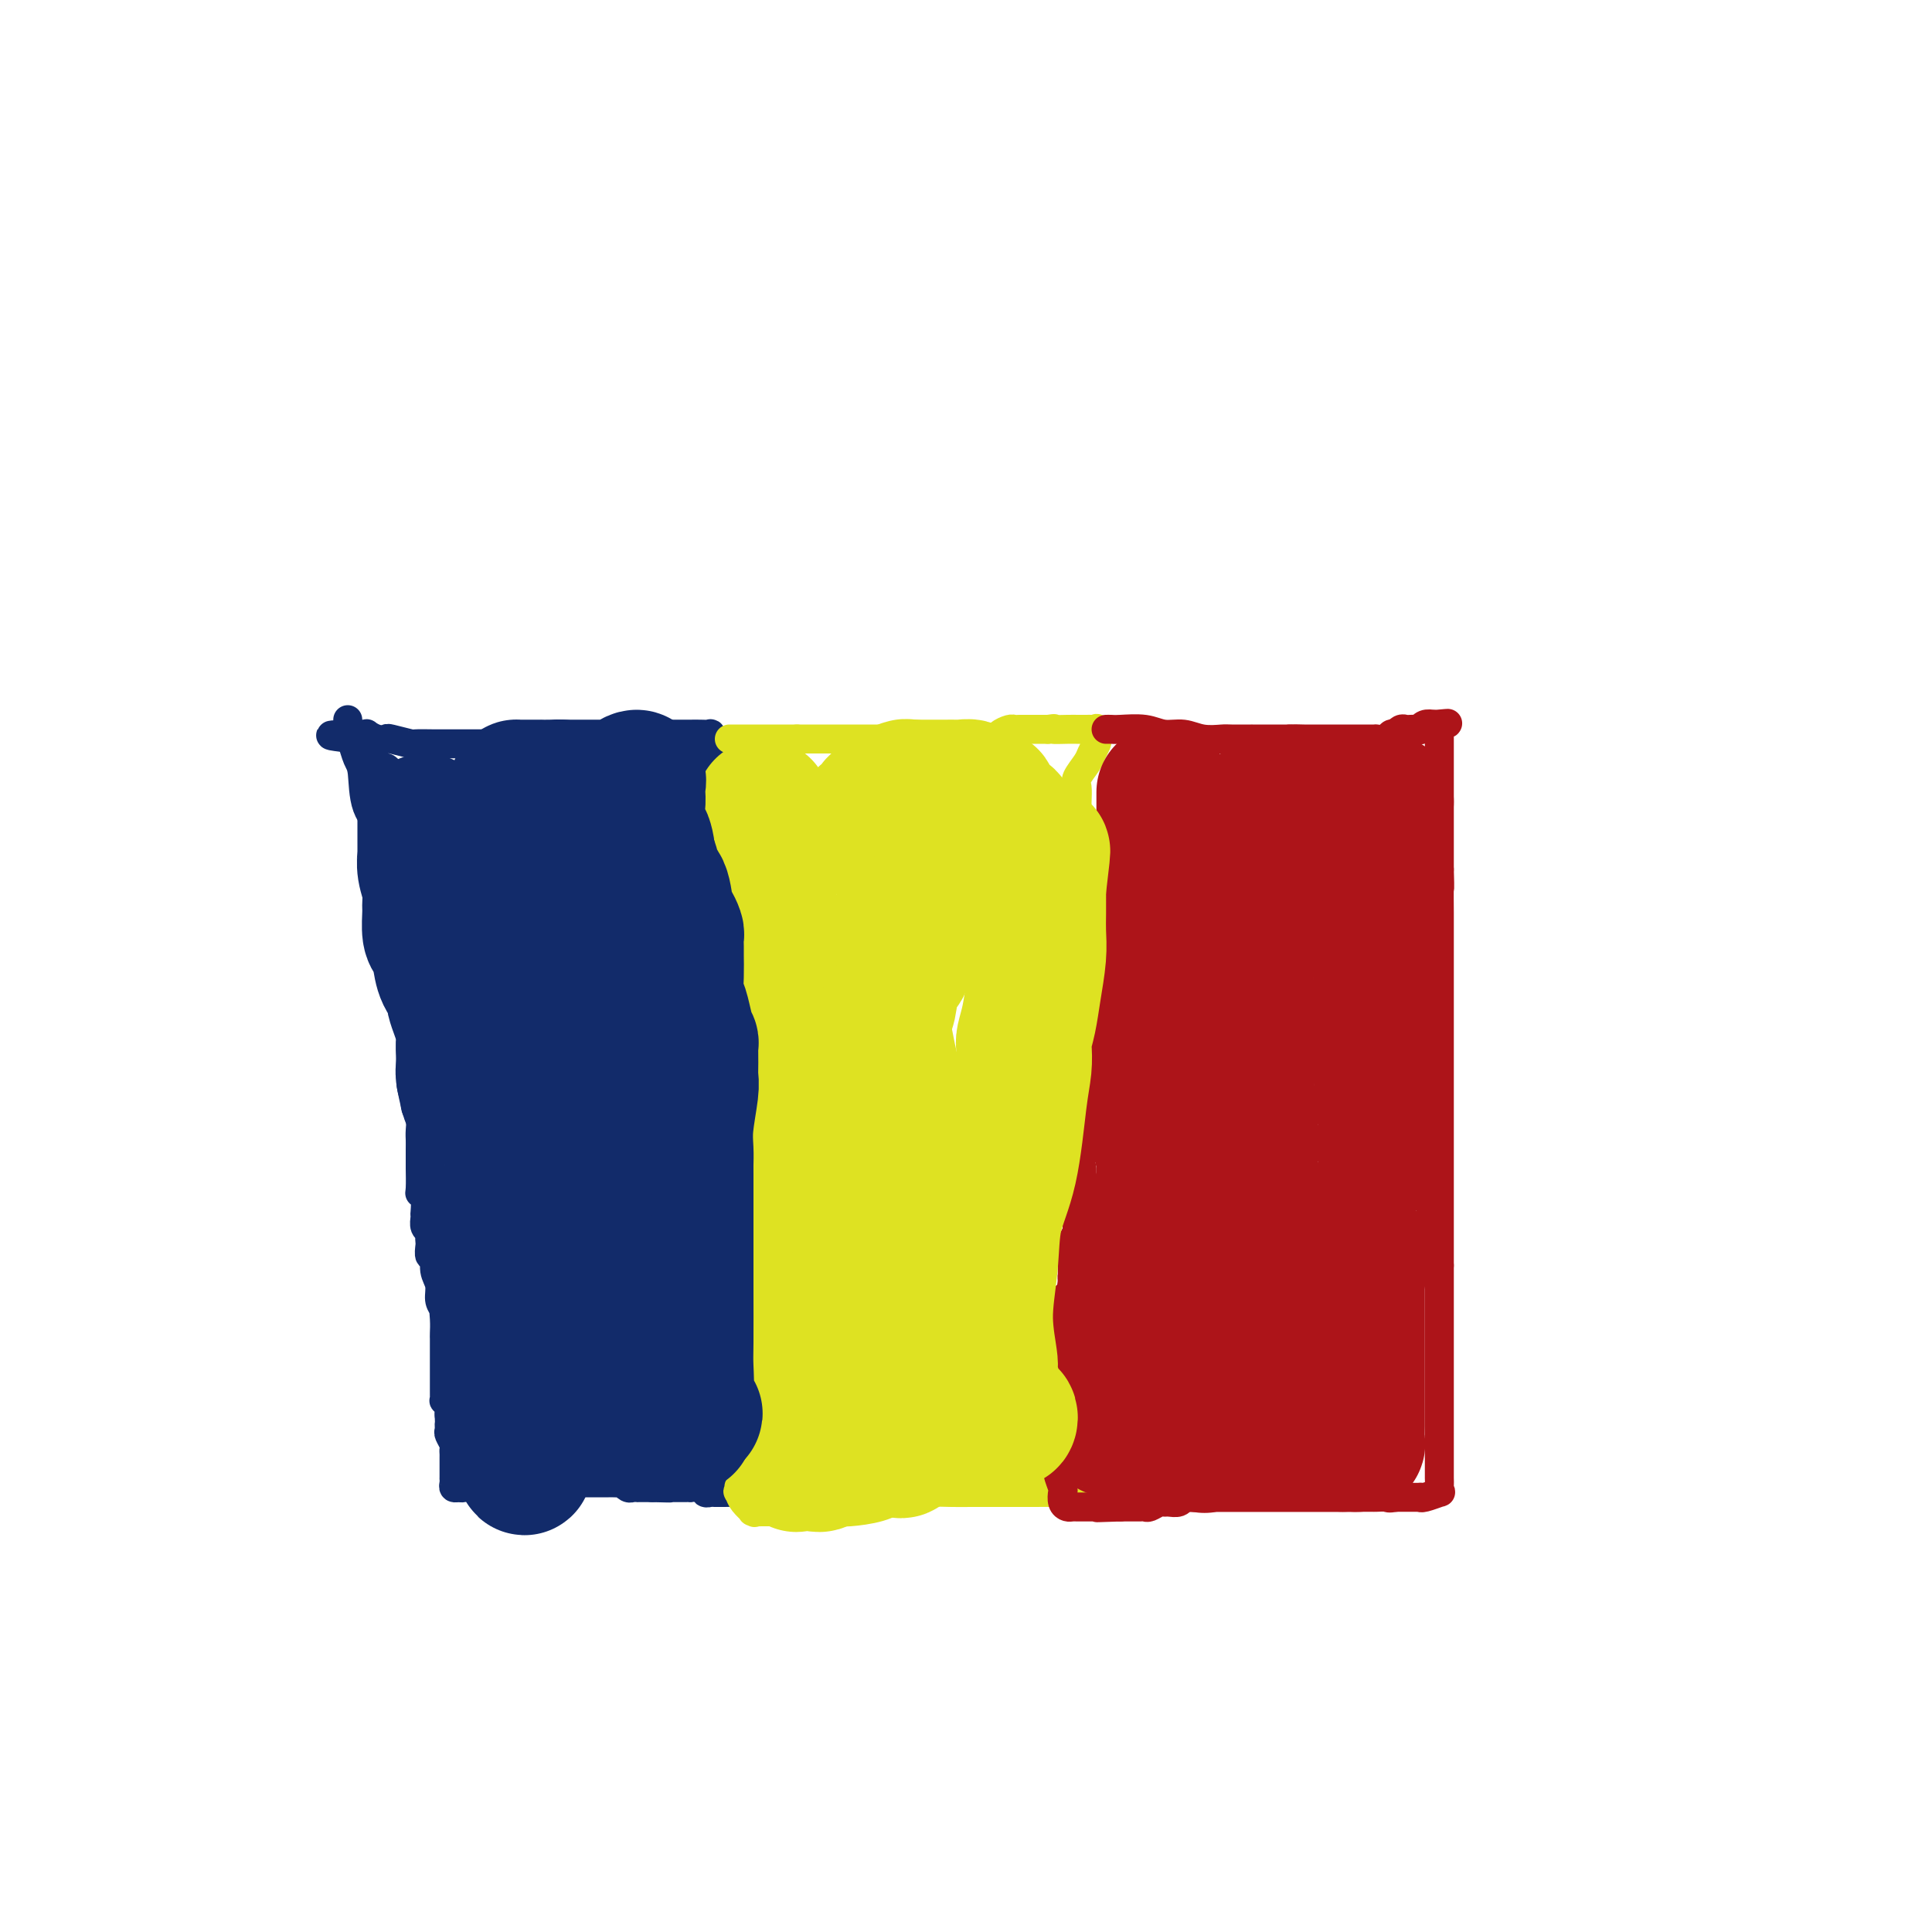 <svg viewBox='0 0 400 400' version='1.1' xmlns='http://www.w3.org/2000/svg' xmlns:xlink='http://www.w3.org/1999/xlink'><g fill='none' stroke='#122B6A' stroke-width='6' stroke-linecap='round' stroke-linejoin='round'><path d='M72,149c-0.008,0.450 -0.016,0.899 0,1c0.016,0.101 0.056,-0.147 0,0c-0.056,0.147 -0.208,0.690 0,1c0.208,0.310 0.777,0.386 1,1c0.223,0.614 0.099,1.766 0,2c-0.099,0.234 -0.173,-0.451 0,0c0.173,0.451 0.591,2.037 1,3c0.409,0.963 0.807,1.301 1,3c0.193,1.699 0.181,4.758 1,7c0.819,2.242 2.467,3.666 3,5c0.533,1.334 -0.051,2.577 0,4c0.051,1.423 0.735,3.027 1,4c0.265,0.973 0.111,1.314 0,2c-0.111,0.686 -0.180,1.718 0,3c0.180,1.282 0.609,2.813 1,4c0.391,1.187 0.746,2.028 1,3c0.254,0.972 0.408,2.075 1,4c0.592,1.925 1.621,4.672 2,6c0.379,1.328 0.108,1.237 0,2c-0.108,0.763 -0.054,2.382 0,4'/><path d='M85,208c2.011,9.706 0.539,4.472 0,3c-0.539,-1.472 -0.146,0.817 0,2c0.146,1.183 0.043,1.259 0,2c-0.043,0.741 -0.027,2.146 0,3c0.027,0.854 0.063,1.158 0,2c-0.063,0.842 -0.227,2.221 0,3c0.227,0.779 0.846,0.957 1,2c0.154,1.043 -0.155,2.949 0,4c0.155,1.051 0.774,1.245 1,2c0.226,0.755 0.061,2.069 0,3c-0.061,0.931 -0.016,1.479 0,2c0.016,0.521 0.003,1.016 0,2c-0.003,0.984 0.003,2.456 0,3c-0.003,0.544 -0.015,0.161 0,1c0.015,0.839 0.056,2.900 0,4c-0.056,1.100 -0.211,1.239 0,1c0.211,-0.239 0.788,-0.856 1,0c0.212,0.856 0.061,3.185 0,4c-0.061,0.815 -0.030,0.116 0,0c0.030,-0.116 0.061,0.350 0,1c-0.061,0.650 -0.212,1.482 0,2c0.212,0.518 0.788,0.721 1,1c0.212,0.279 0.061,0.633 0,1c-0.061,0.367 -0.031,0.748 0,1c0.031,0.252 0.065,0.374 0,1c-0.065,0.626 -0.228,1.757 0,2c0.228,0.243 0.848,-0.402 1,0c0.152,0.402 -0.166,1.850 0,3c0.166,1.150 0.814,2.002 1,3c0.186,0.998 -0.090,2.142 0,3c0.090,0.858 0.545,1.429 1,2'/><path d='M92,271c1.083,9.955 0.290,3.344 0,1c-0.290,-2.344 -0.078,-0.420 0,1c0.078,1.420 0.021,2.338 0,3c-0.021,0.662 -0.006,1.070 0,1c0.006,-0.070 0.001,-0.618 0,0c-0.001,0.618 -0.000,2.400 0,3c0.000,0.600 0.000,0.016 0,0c-0.000,-0.016 -0.000,0.535 0,1c0.000,0.465 0.000,0.845 0,1c-0.000,0.155 -0.000,0.084 0,0c0.000,-0.084 0.000,-0.181 0,0c-0.000,0.181 -0.000,0.641 0,1c0.000,0.359 0.000,0.617 0,1c-0.000,0.383 -0.000,0.890 0,1c0.000,0.110 0.000,-0.178 0,0c-0.000,0.178 -0.000,0.821 0,1c0.000,0.179 0.000,-0.106 0,0c-0.000,0.106 -0.001,0.602 0,1c0.001,0.398 0.004,0.698 0,1c-0.004,0.302 -0.015,0.606 0,1c0.015,0.394 0.057,0.879 0,1c-0.057,0.121 -0.211,-0.122 0,0c0.211,0.122 0.788,0.610 1,1c0.212,0.390 0.061,0.683 0,1c-0.061,0.317 -0.030,0.659 0,1'/><path d='M93,293c0.150,3.804 0.026,2.315 0,2c-0.026,-0.315 0.046,0.546 0,1c-0.046,0.454 -0.208,0.501 0,1c0.208,0.499 0.788,1.448 1,2c0.212,0.552 0.057,0.706 0,1c-0.057,0.294 -0.015,0.728 0,1c0.015,0.272 0.004,0.384 0,1c-0.004,0.616 -0.001,1.737 0,2c0.001,0.263 -0.001,-0.332 0,0c0.001,0.332 0.004,1.591 0,2c-0.004,0.409 -0.014,-0.033 0,0c0.014,0.033 0.051,0.542 0,1c-0.051,0.458 -0.189,0.865 0,1c0.189,0.135 0.705,-0.002 1,0c0.295,0.002 0.370,0.143 1,0c0.630,-0.143 1.815,-0.572 3,-1'/><path d='M99,307c1.441,0.155 2.542,0.041 3,0c0.458,-0.041 0.273,-0.011 1,0c0.727,0.011 2.368,0.003 3,0c0.632,-0.003 0.257,-0.001 1,0c0.743,0.001 2.605,0.000 4,0c1.395,-0.000 2.324,-0.000 3,0c0.676,0.000 1.099,0.000 2,0c0.901,-0.000 2.279,-0.000 3,0c0.721,0.000 0.784,0.000 1,0c0.216,-0.000 0.584,-0.000 1,0c0.416,0.000 0.881,-0.000 1,0c0.119,0.000 -0.109,0.000 0,0c0.109,-0.000 0.554,-0.000 1,0c0.446,0.000 0.894,0.000 1,0c0.106,-0.000 -0.131,-0.000 0,0c0.131,0.000 0.631,0.000 1,0c0.369,-0.000 0.606,-0.001 1,0c0.394,0.001 0.946,0.004 1,0c0.054,-0.004 -0.389,-0.015 0,0c0.389,0.015 1.611,0.057 2,0c0.389,-0.057 -0.054,-0.211 0,0c0.054,0.211 0.606,0.789 1,1c0.394,0.211 0.631,0.057 1,0c0.369,-0.057 0.870,-0.015 1,0c0.130,0.015 -0.110,0.004 0,0c0.110,-0.004 0.569,-0.001 1,0c0.431,0.001 0.834,0.000 1,0c0.166,-0.000 0.096,-0.000 0,0c-0.096,0.000 -0.218,0.000 0,0c0.218,-0.000 0.777,-0.000 1,0c0.223,0.000 0.112,0.000 0,0'/><path d='M135,308c6.038,0.155 3.132,0.041 2,0c-1.132,-0.041 -0.492,-0.011 0,0c0.492,0.011 0.835,0.003 1,0c0.165,-0.003 0.152,-0.001 0,0c-0.152,0.001 -0.443,0.000 0,0c0.443,-0.000 1.620,-0.000 2,0c0.380,0.000 -0.038,-0.000 0,0c0.038,0.000 0.530,0.000 1,0c0.470,-0.000 0.917,-0.001 1,0c0.083,0.001 -0.199,0.004 0,0c0.199,-0.004 0.879,-0.015 1,0c0.121,0.015 -0.319,0.057 0,0c0.319,-0.057 1.395,-0.211 2,0c0.605,0.211 0.738,0.789 1,1c0.262,0.211 0.652,0.056 1,0c0.348,-0.056 0.654,-0.014 1,0c0.346,0.014 0.734,0.001 1,0c0.266,-0.001 0.412,0.010 1,0c0.588,-0.010 1.620,-0.041 2,0c0.380,0.041 0.109,0.155 0,0c-0.109,-0.155 -0.054,-0.577 0,-1'/><path d='M152,308c2.632,-0.226 0.713,-0.790 0,-1c-0.713,-0.210 -0.219,-0.064 0,-1c0.219,-0.936 0.164,-2.952 0,-5c-0.164,-2.048 -0.436,-4.128 -1,-3c-0.564,1.128 -1.419,5.465 -1,-3c0.419,-8.465 2.112,-29.731 3,-40c0.888,-10.269 0.971,-9.542 1,-11c0.029,-1.458 0.005,-5.101 0,-8c-0.005,-2.899 0.008,-5.054 0,-6c-0.008,-0.946 -0.037,-0.684 0,-1c0.037,-0.316 0.139,-1.212 0,-2c-0.139,-0.788 -0.521,-1.470 -1,-2c-0.479,-0.530 -1.056,-0.909 -1,-2c0.056,-1.091 0.743,-2.896 0,-5c-0.743,-2.104 -2.917,-4.509 -4,-6c-1.083,-1.491 -1.075,-2.069 -1,-4c0.075,-1.931 0.216,-5.214 0,-7c-0.216,-1.786 -0.790,-2.073 -1,-3c-0.210,-0.927 -0.056,-2.493 0,-4c0.056,-1.507 0.015,-2.955 0,-4c-0.015,-1.045 -0.004,-1.687 0,-2c0.004,-0.313 0.001,-0.298 0,-1c-0.001,-0.702 -0.000,-2.123 0,-3c0.000,-0.877 0.000,-1.212 0,-2c-0.000,-0.788 -0.000,-2.028 0,-3c0.000,-0.972 0.000,-1.675 0,-2c-0.000,-0.325 -0.000,-0.272 0,-1c0.000,-0.728 0.000,-2.236 0,-3c-0.000,-0.764 -0.000,-0.783 0,-1c0.000,-0.217 0.000,-0.634 0,-1c-0.000,-0.366 -0.000,-0.683 0,-1'/><path d='M146,170c-0.215,-6.361 -0.254,-3.262 0,-3c0.254,0.262 0.800,-2.311 1,-4c0.200,-1.689 0.054,-2.494 0,-3c-0.054,-0.506 -0.014,-0.713 0,-1c0.014,-0.287 0.004,-0.654 0,-1c-0.004,-0.346 -0.001,-0.671 0,-1c0.001,-0.329 0.000,-0.661 0,-1c-0.000,-0.339 -0.001,-0.683 0,-1c0.001,-0.317 0.002,-0.607 0,-1c-0.002,-0.393 -0.006,-0.890 0,-1c0.006,-0.110 0.023,0.167 0,0c-0.023,-0.167 -0.087,-0.777 0,-1c0.087,-0.223 0.324,-0.060 0,0c-0.324,0.060 -1.208,0.016 -2,0c-0.792,-0.016 -1.492,-0.004 -2,0c-0.508,0.004 -0.824,0.001 -1,0c-0.176,-0.001 -0.213,-0.000 -1,0c-0.787,0.000 -2.324,0.000 -3,0c-0.676,-0.000 -0.490,-0.000 -1,0c-0.510,0.000 -1.717,0.000 -3,0c-1.283,-0.000 -2.641,-0.000 -4,0'/><path d='M130,152c-3.651,-0.082 -4.279,0.714 -5,1c-0.721,0.286 -1.536,0.063 -3,0c-1.464,-0.063 -3.577,0.036 -5,0c-1.423,-0.036 -2.154,-0.206 -3,0c-0.846,0.206 -1.806,0.787 -3,1c-1.194,0.213 -2.623,0.057 -4,0c-1.377,-0.057 -2.702,-0.015 -4,0c-1.298,0.015 -2.569,0.004 -4,0c-1.431,-0.004 -3.020,-0.000 -4,0c-0.980,0.000 -1.349,-0.004 -2,0c-0.651,0.004 -1.585,0.015 -3,0c-1.415,-0.015 -3.313,-0.056 -4,0c-0.687,0.056 -0.164,0.207 -1,0c-0.836,-0.207 -3.033,-0.774 -4,-1c-0.967,-0.226 -0.706,-0.113 -1,0c-0.294,0.113 -1.143,0.226 -2,0c-0.857,-0.226 -1.723,-0.793 -2,-1c-0.277,-0.207 0.033,-0.056 0,0c-0.033,0.056 -0.411,0.015 -1,0c-0.589,-0.015 -1.389,-0.004 -2,0c-0.611,0.004 -1.032,0.001 -1,0c0.032,-0.001 0.516,-0.001 1,0'/><path d='M73,152c-8.853,0.149 -2.485,0.522 0,1c2.485,0.478 1.085,1.062 1,1c-0.085,-0.062 1.143,-0.770 2,0c0.857,0.770 1.343,3.017 2,4c0.657,0.983 1.485,0.701 2,1c0.515,0.299 0.715,1.179 1,2c0.285,0.821 0.654,1.582 1,2c0.346,0.418 0.670,0.492 1,1c0.330,0.508 0.667,1.449 1,2c0.333,0.551 0.664,0.710 1,1c0.336,0.290 0.677,0.710 1,1c0.323,0.290 0.626,0.449 1,1c0.374,0.551 0.818,1.492 1,2c0.182,0.508 0.101,0.583 0,1c-0.101,0.417 -0.223,1.177 0,2c0.223,0.823 0.792,1.708 1,2c0.208,0.292 0.056,-0.010 0,0c-0.056,0.010 -0.015,0.331 0,1c0.015,0.669 0.004,1.684 0,2c-0.004,0.316 -0.000,-0.067 0,0c0.000,0.067 -0.002,0.585 0,1c0.002,0.415 0.008,0.728 0,1c-0.008,0.272 -0.031,0.504 0,1c0.031,0.496 0.117,1.257 0,2c-0.117,0.743 -0.438,1.467 0,3c0.438,1.533 1.633,3.873 2,5c0.367,1.127 -0.095,1.039 0,2c0.095,0.961 0.747,2.969 1,4c0.253,1.031 0.107,1.085 0,2c-0.107,0.915 -0.173,2.690 0,4c0.173,1.310 0.587,2.155 1,3'/><path d='M93,207c0.855,5.938 -0.008,1.783 0,1c0.008,-0.783 0.886,1.806 1,3c0.114,1.194 -0.534,0.994 0,2c0.534,1.006 2.252,3.218 3,5c0.748,1.782 0.526,3.133 1,5c0.474,1.867 1.644,4.248 2,6c0.356,1.752 -0.101,2.873 0,4c0.101,1.127 0.759,2.259 1,3c0.241,0.741 0.065,1.090 0,2c-0.065,0.910 -0.018,2.380 0,3c0.018,0.620 0.008,0.390 0,1c-0.008,0.610 -0.012,2.060 0,3c0.012,0.940 0.042,1.369 0,2c-0.042,0.631 -0.155,1.463 0,3c0.155,1.537 0.577,3.777 1,5c0.423,1.223 0.845,1.428 1,2c0.155,0.572 0.041,1.509 0,3c-0.041,1.491 -0.011,3.535 0,4c0.011,0.465 0.003,-0.649 0,0c-0.003,0.649 -0.001,3.060 0,4c0.001,0.940 0.000,0.407 0,1c-0.000,0.593 -0.000,2.312 0,3c0.000,0.688 0.000,0.346 0,1c-0.000,0.654 -0.000,2.306 0,3c0.000,0.694 0.000,0.431 0,1c-0.000,0.569 -0.000,1.970 0,3c0.000,1.030 0.000,1.690 0,2c-0.000,0.310 -0.000,0.269 0,1c0.000,0.731 0.000,2.235 0,3c-0.000,0.765 -0.000,0.790 0,1c0.000,0.210 0.000,0.605 0,1'/><path d='M103,288c0.309,8.437 0.083,3.530 0,2c-0.083,-1.530 -0.022,0.319 0,1c0.022,0.681 0.006,0.195 0,0c-0.006,-0.195 -0.003,-0.097 0,0'/></g>
<g fill='none' stroke='#DEE222' stroke-width='6' stroke-linecap='round' stroke-linejoin='round'><path d='M151,153c0.446,0.000 0.892,0.000 1,0c0.108,0.000 -0.122,0.000 0,0c0.122,0.000 0.596,0.000 1,0c0.404,-0.000 0.737,0.000 1,0c0.263,0.000 0.455,0.000 1,0c0.545,0.000 1.444,0.000 2,0c0.556,0.000 0.768,0.000 1,0c0.232,0.000 0.485,0.000 1,0c0.515,0.000 1.293,0.000 2,0c0.707,0.000 1.345,0.000 2,0c0.655,0.000 1.328,0.000 2,0'/><path d='M165,153c2.279,0.000 0.977,0.000 1,0c0.023,0.000 1.372,0.000 2,0c0.628,-0.000 0.536,0.000 1,0c0.464,0.000 1.485,0.000 2,0c0.515,0.000 0.523,0.000 1,0c0.477,0.000 1.422,0.000 2,0c0.578,0.000 0.789,0.000 1,0c0.211,0.000 0.424,0.000 1,0c0.576,0.000 1.517,0.000 2,0c0.483,0.000 0.510,0.000 1,0c0.490,0.000 1.444,0.000 2,0c0.556,0.000 0.712,0.000 1,0c0.288,-0.000 0.706,-0.000 1,0c0.294,0.000 0.464,0.000 1,0c0.536,0.000 1.439,0.000 2,0c0.561,0.000 0.780,0.000 1,0c0.220,0.000 0.440,0.000 1,0c0.560,0.000 1.460,0.000 2,0c0.540,0.000 0.722,0.000 1,0c0.278,0.000 0.653,0.000 1,0c0.347,0.000 0.667,0.000 1,0c0.333,0.000 0.680,0.000 1,0c0.320,0.000 0.614,0.000 1,0c0.386,0.000 0.863,0.000 1,0c0.137,0.000 -0.065,0.000 0,0c0.065,0.000 0.398,0.000 1,0c0.602,0.000 1.473,0.000 2,0c0.527,0.000 0.708,0.000 1,0c0.292,0.000 0.694,0.000 1,0c0.306,0.000 0.516,0.000 1,0c0.484,0.000 1.242,0.000 2,0'/><path d='M204,153c6.208,-0.012 2.227,-0.042 1,0c-1.227,0.042 0.301,0.155 1,0c0.699,-0.155 0.568,-0.577 1,-1c0.432,-0.423 1.425,-0.845 2,-1c0.575,-0.155 0.731,-0.041 1,0c0.269,0.041 0.649,0.011 1,0c0.351,-0.011 0.671,-0.003 1,0c0.329,0.003 0.665,0.001 1,0c0.335,-0.001 0.667,-0.000 1,0c0.333,0.000 0.667,0.000 1,0c0.333,-0.000 0.667,-0.000 1,0c0.333,0.000 0.667,0.000 1,0'/><path d='M217,151c2.090,-0.309 0.816,-0.083 1,0c0.184,0.083 1.828,0.022 3,0c1.172,-0.022 1.873,-0.005 2,0c0.127,0.005 -0.320,-0.000 0,0c0.320,0.000 1.406,0.007 2,0c0.594,-0.007 0.696,-0.028 1,0c0.304,0.028 0.810,0.105 1,0c0.190,-0.105 0.063,-0.391 0,0c-0.063,0.391 -0.063,1.460 0,2c0.063,0.540 0.189,0.553 0,1c-0.189,0.447 -0.692,1.330 -1,2c-0.308,0.670 -0.422,1.127 -1,2c-0.578,0.873 -1.619,2.162 -2,3c-0.381,0.838 -0.103,1.226 0,2c0.103,0.774 0.029,1.936 0,3c-0.029,1.064 -0.015,2.032 0,3'/><path d='M223,169c-0.619,3.050 -0.166,2.677 0,3c0.166,0.323 0.044,1.344 0,2c-0.044,0.656 -0.012,0.948 0,2c0.012,1.052 0.003,2.866 0,4c-0.003,1.134 -0.001,1.590 0,3c0.001,1.410 0.000,3.775 0,5c-0.000,1.225 -0.000,1.310 0,2c0.000,0.690 0.000,1.984 0,4c-0.000,2.016 -0.000,4.755 0,6c0.000,1.245 0.000,0.998 0,2c-0.000,1.002 -0.000,3.255 0,5c0.000,1.745 0.000,2.983 0,4c-0.000,1.017 -0.000,1.813 0,3c0.000,1.187 0.000,2.764 0,4c-0.000,1.236 -0.000,2.130 0,3c0.000,0.870 0.000,1.717 0,3c-0.000,1.283 -0.000,3.001 0,4c0.000,0.999 0.000,1.279 0,2c-0.000,0.721 -0.000,1.883 0,3c0.000,1.117 0.000,2.189 0,3c-0.000,0.811 -0.000,1.360 0,2c0.000,0.640 0.000,1.371 0,2c-0.000,0.629 -0.000,1.156 0,2c0.000,0.844 0.000,2.006 0,3c0.000,0.994 0.000,1.819 0,2c0.000,0.181 0.000,-0.281 0,0c0.000,0.281 0.000,1.305 0,2c0.000,0.695 0.000,1.063 0,2c0.000,0.937 0.000,2.445 0,3c0.000,0.555 0.000,0.159 0,1c0.000,0.841 0.000,2.921 0,5'/><path d='M223,260c0.000,14.422 0.000,4.976 0,2c-0.000,-2.976 -0.000,0.519 0,3c0.000,2.481 0.000,3.948 0,5c-0.000,1.052 -0.000,1.689 0,3c0.000,1.311 0.000,3.295 0,4c-0.000,0.705 -0.000,0.129 0,1c0.000,0.871 0.000,3.188 0,4c-0.000,0.812 -0.000,0.118 0,0c0.000,-0.118 0.000,0.340 0,1c-0.000,0.660 -0.000,1.523 0,2c0.000,0.477 0.000,0.568 0,1c-0.000,0.432 -0.000,1.203 0,2c0.000,0.797 0.000,1.618 0,2c-0.000,0.382 -0.000,0.326 0,1c0.000,0.674 0.000,2.079 0,3c-0.000,0.921 -0.000,1.359 0,2c0.000,0.641 0.000,1.485 0,2c-0.000,0.515 -0.000,0.701 0,1c0.000,0.299 0.000,0.710 0,1c-0.000,0.290 -0.000,0.459 0,1c0.000,0.541 0.001,1.454 0,2c-0.001,0.546 -0.003,0.724 0,1c0.003,0.276 0.011,0.651 0,1c-0.011,0.349 -0.041,0.671 0,1c0.041,0.329 0.155,0.665 0,1c-0.155,0.335 -0.577,0.667 -1,1'/><path d='M222,308c-0.106,7.442 0.130,2.047 0,0c-0.130,-2.047 -0.626,-0.745 -1,0c-0.374,0.745 -0.627,0.932 -1,1c-0.373,0.068 -0.865,0.018 -2,0c-1.135,-0.018 -2.914,-0.005 -4,0c-1.086,0.005 -1.479,0.001 -3,0c-1.521,-0.001 -4.170,0.002 -6,0c-1.830,-0.002 -2.840,-0.008 -4,0c-1.160,0.008 -2.471,0.030 -4,0c-1.529,-0.030 -3.276,-0.113 -5,0c-1.724,0.113 -3.424,0.423 -5,1c-1.576,0.577 -3.028,1.423 -5,2c-1.972,0.577 -4.463,0.887 -6,1c-1.537,0.113 -2.119,0.030 -3,0c-0.881,-0.030 -2.063,-0.008 -3,0c-0.937,0.008 -1.631,0.002 -2,0c-0.369,-0.002 -0.413,-0.001 -1,0c-0.587,0.001 -1.716,0.000 -2,0c-0.284,-0.000 0.278,-0.000 0,0c-0.278,0.000 -1.397,0.000 -2,0c-0.603,-0.000 -0.692,0.000 -1,0c-0.308,-0.000 -0.837,-0.000 -1,0c-0.163,0.000 0.040,0.000 0,0c-0.040,-0.000 -0.323,-0.000 -1,0c-0.677,0.000 -1.749,0.002 -2,0c-0.251,-0.002 0.318,-0.006 0,0c-0.318,0.006 -1.525,0.024 -2,0c-0.475,-0.024 -0.220,-0.089 0,0c0.220,0.089 0.405,0.332 0,0c-0.405,-0.332 -1.402,-1.238 -2,-2c-0.598,-0.762 -0.799,-1.381 -1,-2'/><path d='M153,309c-0.464,-0.560 -0.125,0.042 0,0c0.125,-0.042 0.036,-0.726 0,-1c-0.036,-0.274 -0.018,-0.137 0,0'/></g>
<g fill='none' stroke='#AD1419' stroke-width='6' stroke-linecap='round' stroke-linejoin='round'><path d='M229,151c0.322,-0.009 0.645,-0.017 1,0c0.355,0.017 0.744,0.061 2,0c1.256,-0.061 3.380,-0.227 5,0c1.620,0.227 2.735,0.845 4,1c1.265,0.155 2.680,-0.155 4,0c1.320,0.155 2.545,0.774 4,1c1.455,0.226 3.142,0.061 4,0c0.858,-0.061 0.889,-0.016 2,0c1.111,0.016 3.301,0.004 4,0c0.699,-0.004 -0.093,-0.001 0,0c0.093,0.001 1.073,0.000 2,0c0.927,-0.000 1.803,-0.000 2,0c0.197,0.000 -0.283,0.000 0,0c0.283,-0.000 1.330,-0.000 2,0c0.670,0.000 0.963,0.000 1,0c0.037,-0.000 -0.182,-0.000 0,0c0.182,0.000 0.766,0.000 1,0c0.234,-0.000 0.117,-0.000 0,0'/><path d='M267,153c5.997,0.309 1.988,0.083 1,0c-0.988,-0.083 1.043,-0.022 2,0c0.957,0.022 0.839,0.006 1,0c0.161,-0.006 0.602,-0.002 1,0c0.398,0.002 0.752,0.000 1,0c0.248,-0.000 0.390,-0.000 1,0c0.610,0.000 1.687,0.000 2,0c0.313,-0.000 -0.138,-0.000 0,0c0.138,0.000 0.864,0.000 1,0c0.136,-0.000 -0.318,-0.000 0,0c0.318,0.000 1.409,0.000 2,0c0.591,-0.000 0.683,-0.000 1,0c0.317,0.000 0.858,0.000 1,0c0.142,-0.000 -0.116,-0.000 0,0c0.116,0.000 0.606,0.000 1,0c0.394,-0.000 0.692,-0.000 1,0c0.308,0.000 0.625,0.001 1,0c0.375,-0.001 0.807,-0.004 1,0c0.193,0.004 0.147,0.015 0,0c-0.147,-0.015 -0.394,-0.056 0,0c0.394,0.056 1.429,0.207 2,0c0.571,-0.207 0.678,-0.774 1,-1c0.322,-0.226 0.858,-0.113 1,0c0.142,0.113 -0.112,0.226 0,0c0.112,-0.226 0.590,-0.792 1,-1c0.410,-0.208 0.753,-0.060 1,0c0.247,0.060 0.398,0.030 1,0c0.602,-0.030 1.656,-0.060 2,0c0.344,0.060 -0.023,0.208 0,0c0.023,-0.208 0.435,-0.774 1,-1c0.565,-0.226 1.282,-0.113 2,0'/><path d='M297,150c4.868,-0.463 2.036,-0.122 1,0c-1.036,0.122 -0.278,0.025 0,0c0.278,-0.025 0.074,0.022 0,0c-0.074,-0.022 -0.020,-0.115 0,0c0.020,0.115 0.005,0.437 0,1c-0.005,0.563 -0.001,1.368 0,2c0.001,0.632 0.000,1.093 0,1c-0.000,-0.093 -0.000,-0.740 0,0c0.000,0.740 0.000,2.866 0,4c-0.000,1.134 -0.000,1.276 0,2c0.000,0.724 0.000,2.031 0,3c-0.000,0.969 -0.000,1.599 0,3c0.000,1.401 0.000,3.571 0,5c-0.000,1.429 -0.000,2.115 0,3c0.000,0.885 0.000,1.967 0,3c-0.000,1.033 -0.000,2.016 0,3'/><path d='M298,180c0.155,5.287 0.041,3.503 0,4c-0.041,0.497 -0.011,3.275 0,5c0.011,1.725 0.003,2.397 0,4c-0.003,1.603 -0.001,4.139 0,6c0.001,1.861 0.000,3.049 0,4c-0.000,0.951 -0.000,1.665 0,3c0.000,1.335 0.000,3.291 0,4c-0.000,0.709 -0.000,0.172 0,1c0.000,0.828 0.000,3.022 0,4c-0.000,0.978 -0.000,0.742 0,1c0.000,0.258 0.000,1.011 0,2c-0.000,0.989 -0.000,2.213 0,3c0.000,0.787 0.000,1.135 0,2c-0.000,0.865 -0.000,2.246 0,3c0.000,0.754 0.000,0.882 0,2c-0.000,1.118 -0.000,3.225 0,4c0.000,0.775 0.000,0.218 0,1c-0.000,0.782 -0.000,2.903 0,4c0.000,1.097 0.000,1.171 0,1c-0.000,-0.171 -0.000,-0.585 0,0c0.000,0.585 0.000,2.171 0,3c-0.000,0.829 -0.000,0.902 0,1c0.000,0.098 -0.000,0.222 0,1c0.000,0.778 -0.000,2.211 0,3c0.000,0.789 -0.000,0.933 0,1c0.000,0.067 -0.000,0.056 0,1c0.000,0.944 -0.000,2.844 0,4c0.000,1.156 -0.000,1.568 0,2c0.000,0.432 -0.000,0.886 0,2c0.000,1.114 0.000,2.890 0,4c0.000,1.110 0.000,1.555 0,2'/><path d='M298,262c-0.000,13.128 -0.000,4.950 0,3c0.000,-1.950 0.000,2.330 0,4c-0.000,1.670 -0.000,0.732 0,1c0.000,0.268 0.000,1.744 0,3c-0.000,1.256 -0.000,2.292 0,3c0.000,0.708 0.000,1.087 0,2c-0.000,0.913 -0.000,2.361 0,4c0.000,1.639 0.000,3.468 0,4c-0.000,0.532 -0.000,-0.232 0,1c0.000,1.232 0.000,4.459 0,6c-0.000,1.541 -0.000,1.396 0,2c0.000,0.604 0.000,1.959 0,3c-0.000,1.041 -0.000,1.769 0,2c0.000,0.231 0.000,-0.035 0,0c-0.000,0.035 -0.000,0.372 0,1c0.000,0.628 0.000,1.548 0,2c-0.000,0.452 -0.001,0.437 0,1c0.001,0.563 0.003,1.705 0,2c-0.003,0.295 -0.011,-0.257 0,0c0.011,0.257 0.041,1.323 0,2c-0.041,0.677 -0.153,0.966 0,1c0.153,0.034 0.571,-0.187 0,0c-0.571,0.187 -2.131,0.782 -3,1c-0.869,0.218 -1.045,0.058 -1,0c0.045,-0.058 0.313,-0.016 0,0c-0.313,0.016 -1.208,0.004 -2,0c-0.792,-0.004 -1.483,-0.001 -2,0c-0.517,0.001 -0.862,0.000 -1,0c-0.138,-0.000 -0.069,-0.000 0,0'/><path d='M289,310c-1.732,0.309 -1.561,0.083 -2,0c-0.439,-0.083 -1.486,-0.022 -2,0c-0.514,0.022 -0.494,0.006 -1,0c-0.506,-0.006 -1.538,-0.002 -2,0c-0.462,0.002 -0.352,0.000 -1,0c-0.648,-0.000 -2.052,-0.000 -3,0c-0.948,0.000 -1.438,0.000 -2,0c-0.562,-0.000 -1.195,-0.000 -2,0c-0.805,0.000 -1.783,0.000 -3,0c-1.217,-0.000 -2.672,-0.000 -4,0c-1.328,0.000 -2.529,0.000 -3,0c-0.471,-0.000 -0.213,-0.000 -1,0c-0.787,0.000 -2.621,0.000 -4,0c-1.379,-0.000 -2.305,-0.000 -3,0c-0.695,0.000 -1.160,0.000 -2,0c-0.840,-0.000 -2.057,-0.001 -3,0c-0.943,0.001 -1.614,0.004 -2,0c-0.386,-0.004 -0.488,-0.015 -1,0c-0.512,0.015 -1.433,0.057 -2,0c-0.567,-0.057 -0.781,-0.212 -1,0c-0.219,0.212 -0.444,0.793 -1,1c-0.556,0.207 -1.444,0.041 -2,0c-0.556,-0.041 -0.779,0.041 -1,0c-0.221,-0.041 -0.440,-0.207 -1,0c-0.560,0.207 -1.459,0.788 -2,1c-0.541,0.212 -0.722,0.057 -1,0c-0.278,-0.057 -0.652,-0.015 -1,0c-0.348,0.015 -0.671,0.004 -1,0c-0.329,-0.004 -0.666,-0.001 -1,0c-0.334,0.001 -0.667,0.000 -1,0c-0.333,-0.000 -0.667,-0.000 -1,0'/><path d='M232,312c-9.017,0.309 -3.060,0.083 -1,0c2.060,-0.083 0.224,-0.022 -1,0c-1.224,0.022 -1.837,0.006 -2,0c-0.163,-0.006 0.124,-0.002 0,0c-0.124,0.002 -0.660,0.000 -1,0c-0.340,-0.000 -0.482,-0.000 -1,0c-0.518,0.000 -1.410,-0.000 -2,0c-0.590,0.000 -0.879,0.001 -1,0c-0.121,-0.001 -0.075,-0.002 0,0c0.075,0.002 0.177,0.007 0,0c-0.177,-0.007 -0.635,-0.028 -1,0c-0.365,0.028 -0.637,0.103 -1,0c-0.363,-0.103 -0.815,-0.384 -1,-1c-0.185,-0.616 -0.101,-1.568 0,-2c0.101,-0.432 0.219,-0.343 0,-1c-0.219,-0.657 -0.777,-2.060 -1,-3c-0.223,-0.940 -0.112,-1.417 0,-2c0.112,-0.583 0.226,-1.272 0,-2c-0.226,-0.728 -0.793,-1.494 -1,-2c-0.207,-0.506 -0.056,-0.752 0,-1c0.056,-0.248 0.016,-0.500 0,-1c-0.016,-0.500 -0.008,-1.250 0,-2'/><path d='M218,295c-0.464,-2.944 -0.124,-1.804 0,-2c0.124,-0.196 0.034,-1.728 0,-3c-0.034,-1.272 -0.010,-2.284 0,-3c0.010,-0.716 0.005,-1.135 0,-2c-0.005,-0.865 -0.012,-2.175 0,-3c0.012,-0.825 0.042,-1.167 0,-2c-0.042,-0.833 -0.157,-2.159 0,-3c0.157,-0.841 0.585,-1.198 1,-2c0.415,-0.802 0.815,-2.050 1,-3c0.185,-0.950 0.155,-1.604 0,-2c-0.155,-0.396 -0.434,-0.535 0,-1c0.434,-0.465 1.580,-1.256 2,-2c0.420,-0.744 0.112,-1.442 0,-2c-0.112,-0.558 -0.030,-0.976 0,-1c0.030,-0.024 0.008,0.344 0,0c-0.008,-0.344 -0.002,-1.402 0,-2c0.002,-0.598 -0.001,-0.737 0,-1c0.001,-0.263 0.004,-0.652 0,-1c-0.004,-0.348 -0.015,-0.656 0,-1c0.015,-0.344 0.057,-0.725 0,-1c-0.057,-0.275 -0.212,-0.443 0,-1c0.212,-0.557 0.793,-1.504 1,-2c0.207,-0.496 0.041,-0.540 0,-1c-0.041,-0.460 0.042,-1.336 0,-2c-0.042,-0.664 -0.208,-1.116 0,-2c0.208,-0.884 0.792,-2.201 1,-3c0.208,-0.799 0.042,-1.082 0,-2c-0.042,-0.918 0.040,-2.473 0,-3c-0.040,-0.527 -0.203,-0.027 0,-1c0.203,-0.973 0.772,-3.421 1,-5c0.228,-1.579 0.114,-2.290 0,-3'/><path d='M225,233c1.018,-10.117 0.062,-4.410 0,-3c-0.062,1.410 0.768,-1.478 1,-3c0.232,-1.522 -0.134,-1.680 0,-2c0.134,-0.320 0.768,-0.804 1,-2c0.232,-1.196 0.061,-3.103 0,-4c-0.061,-0.897 -0.013,-0.782 0,-1c0.013,-0.218 -0.011,-0.768 0,-2c0.011,-1.232 0.055,-3.146 0,-4c-0.055,-0.854 -0.211,-0.647 0,-1c0.211,-0.353 0.789,-1.265 1,-2c0.211,-0.735 0.057,-1.292 0,-2c-0.057,-0.708 -0.015,-1.568 0,-2c0.015,-0.432 0.004,-0.436 0,-1c-0.004,-0.564 -0.001,-1.690 0,-2c0.001,-0.310 0.001,0.194 0,0c-0.001,-0.194 -0.001,-1.087 0,-2c0.001,-0.913 0.003,-1.846 0,-2c-0.003,-0.154 -0.011,0.473 0,0c0.011,-0.473 0.041,-2.044 0,-3c-0.041,-0.956 -0.155,-1.296 0,-2c0.155,-0.704 0.577,-1.772 1,-3c0.423,-1.228 0.845,-2.615 1,-3c0.155,-0.385 0.041,0.231 0,0c-0.041,-0.231 -0.011,-1.311 0,-2c0.011,-0.689 0.003,-0.987 0,-1c-0.003,-0.013 -0.001,0.259 0,0c0.001,-0.259 0.000,-1.050 0,-2c-0.000,-0.950 -0.000,-2.059 0,-3c0.000,-0.941 0.000,-1.715 0,-3c-0.000,-1.285 -0.000,-3.081 0,-4c0.000,-0.919 0.000,-0.959 0,-1'/><path d='M230,171c0.713,-9.952 -0.005,-3.833 0,-2c0.005,1.833 0.733,-0.622 1,-2c0.267,-1.378 0.071,-1.679 0,-2c-0.071,-0.321 -0.019,-0.661 0,-1c0.019,-0.339 0.005,-0.679 0,-1c-0.005,-0.321 -0.001,-0.625 0,-1c0.001,-0.375 0.000,-0.821 0,-1c-0.000,-0.179 -0.000,-0.089 0,0'/></g>
<g fill='none' stroke='#AD1419' stroke-width='28' stroke-linecap='round' stroke-linejoin='round'><path d='M241,164c0.000,0.397 0.000,0.794 0,1c0.000,0.206 0.000,0.222 0,1c-0.000,0.778 -0.000,2.319 0,3c0.000,0.681 0.000,0.502 0,1c0.000,0.498 0.000,1.673 0,2c0.000,0.327 -0.000,-0.195 0,0c0.000,0.195 0.000,1.108 0,2c0.000,0.892 0.000,1.762 0,2c0.000,0.238 0.000,-0.157 0,0c0.000,0.157 -0.000,0.866 0,1c0.000,0.134 -0.000,-0.305 0,0c0.000,0.305 0.000,1.355 0,2c-0.000,0.645 0.000,0.883 0,1c-0.000,0.117 -0.000,0.111 0,0c0.000,-0.111 0.000,-0.328 0,0c0.000,0.328 0.000,1.201 0,2c0.000,0.799 0.000,1.523 0,2c0.000,0.477 0.000,0.705 0,1c0.000,0.295 0.000,0.656 0,1c0.000,0.344 0.000,0.672 0,1'/><path d='M241,187c0.000,3.956 0.000,2.345 0,2c-0.000,-0.345 -0.000,0.574 0,1c0.000,0.426 0.000,0.358 0,1c0.000,0.642 0.000,1.993 0,3c-0.000,1.007 -0.000,1.671 0,2c0.000,0.329 0.000,0.322 0,1c-0.000,0.678 -0.000,2.042 0,3c0.000,0.958 0.000,1.512 0,2c-0.000,0.488 -0.000,0.910 0,2c0.000,1.090 0.000,2.849 0,4c-0.000,1.151 -0.000,1.695 0,3c0.000,1.305 0.000,3.371 0,5c-0.000,1.629 -0.000,2.822 0,4c0.000,1.178 0.000,2.340 0,3c-0.000,0.660 -0.000,0.817 0,2c0.000,1.183 0.000,3.391 0,4c-0.000,0.609 -0.000,-0.382 0,0c0.000,0.382 0.000,2.135 0,3c-0.000,0.865 -0.000,0.842 0,1c0.000,0.158 0.000,0.498 0,1c-0.000,0.502 -0.000,1.165 0,2c0.000,0.835 0.001,1.840 0,2c-0.001,0.160 -0.004,-0.526 0,0c0.004,0.526 0.015,2.263 0,3c-0.015,0.737 -0.056,0.473 0,1c0.056,0.527 0.207,1.846 0,3c-0.207,1.154 -0.774,2.143 -1,3c-0.226,0.857 -0.112,1.580 0,2c0.112,0.420 0.223,0.536 0,1c-0.223,0.464 -0.778,1.275 -1,2c-0.222,0.725 -0.111,1.362 0,2'/><path d='M239,255c-0.570,10.364 -0.994,2.274 -1,0c-0.006,-2.274 0.407,1.269 0,3c-0.407,1.731 -1.633,1.651 -2,2c-0.367,0.349 0.126,1.126 0,2c-0.126,0.874 -0.871,1.845 -1,2c-0.129,0.155 0.359,-0.507 0,0c-0.359,0.507 -1.564,2.181 -2,3c-0.436,0.819 -0.102,0.783 0,1c0.102,0.217 -0.028,0.688 0,1c0.028,0.312 0.214,0.464 0,1c-0.214,0.536 -0.828,1.457 -1,2c-0.172,0.543 0.097,0.710 0,1c-0.097,0.290 -0.562,0.703 -1,1c-0.438,0.297 -0.849,0.477 -1,1c-0.151,0.523 -0.040,1.388 0,2c0.040,0.612 0.011,0.973 0,1c-0.011,0.027 -0.003,-0.278 0,0c0.003,0.278 0.001,1.139 0,2c-0.001,0.861 -0.000,1.721 0,2c0.000,0.279 0.000,-0.024 0,0c-0.000,0.024 -0.000,0.374 0,1c0.000,0.626 0.000,1.530 0,2c-0.000,0.470 -0.000,0.508 0,1c0.000,0.492 0.000,1.437 0,2c-0.000,0.563 -0.000,0.742 0,1c0.000,0.258 0.000,0.595 0,1c-0.000,0.405 -0.000,0.879 0,1c0.000,0.121 0.000,-0.112 0,0c-0.000,0.112 -0.000,0.569 0,1c0.000,0.431 0.000,0.838 0,1c-0.000,0.162 -0.000,0.081 0,0'/><path d='M230,293c0.002,2.946 0.008,1.311 0,1c-0.008,-0.311 -0.031,0.701 0,1c0.031,0.299 0.115,-0.116 0,0c-0.115,0.116 -0.431,0.762 0,1c0.431,0.238 1.607,0.068 2,0c0.393,-0.068 0.003,-0.033 0,0c-0.003,0.033 0.379,0.065 1,0c0.621,-0.065 1.479,-0.228 2,0c0.521,0.228 0.704,0.846 1,1c0.296,0.154 0.705,-0.154 1,0c0.295,0.154 0.475,0.772 1,1c0.525,0.228 1.393,0.065 2,0c0.607,-0.065 0.952,-0.031 1,0c0.048,0.031 -0.199,0.061 0,0c0.199,-0.061 0.846,-0.212 1,0c0.154,0.212 -0.184,0.789 0,1c0.184,0.211 0.889,0.057 1,0c0.111,-0.057 -0.374,-0.015 0,0c0.374,0.015 1.606,0.004 2,0c0.394,-0.004 -0.049,-0.001 0,0c0.049,0.001 0.590,0.000 1,0c0.410,-0.000 0.689,-0.000 1,0c0.311,0.000 0.656,0.000 1,0'/><path d='M248,299c2.757,0.464 0.651,0.124 0,0c-0.651,-0.124 0.154,-0.033 1,0c0.846,0.033 1.732,0.009 2,0c0.268,-0.009 -0.083,-0.002 0,0c0.083,0.002 0.599,0.001 1,0c0.401,-0.001 0.688,-0.000 1,0c0.312,0.000 0.648,0.000 1,0c0.352,-0.000 0.720,-0.000 1,0c0.280,0.000 0.473,0.000 1,0c0.527,-0.000 1.388,-0.000 2,0c0.612,0.000 0.976,0.000 1,0c0.024,-0.000 -0.292,-0.000 0,0c0.292,0.000 1.191,0.000 2,0c0.809,-0.000 1.526,-0.000 2,0c0.474,0.000 0.704,0.000 1,0c0.296,-0.000 0.657,-0.000 1,0c0.343,0.000 0.669,0.000 1,0c0.331,-0.000 0.667,-0.000 1,0c0.333,0.000 0.663,0.000 1,0c0.337,-0.000 0.680,-0.000 1,0c0.320,0.000 0.615,0.000 1,0c0.385,-0.000 0.859,-0.000 1,0c0.141,0.000 -0.051,0.000 0,0c0.051,-0.000 0.343,0.000 1,0c0.657,0.000 1.678,0.000 2,0c0.322,0.000 -0.054,0.000 0,0c0.054,0.000 0.539,0.000 1,0c0.461,0.000 0.897,0.000 1,0c0.103,0.000 -0.126,0.000 0,0c0.126,0.000 0.607,0.000 1,0c0.393,0.000 0.696,0.000 1,0'/><path d='M278,299c4.879,-0.000 2.078,-0.002 1,0c-1.078,0.002 -0.432,0.006 0,0c0.432,-0.006 0.652,-0.021 1,0c0.348,0.021 0.825,0.080 1,0c0.175,-0.080 0.047,-0.297 0,-1c-0.047,-0.703 -0.013,-1.891 0,-3c0.013,-1.109 0.003,-2.140 0,-3c-0.003,-0.860 -0.001,-1.549 0,-2c0.001,-0.451 0.000,-0.666 0,-1c-0.000,-0.334 -0.000,-0.789 0,-2c0.000,-1.211 0.000,-3.180 0,-4c-0.000,-0.820 -0.000,-0.491 0,-1c0.000,-0.509 0.000,-1.857 0,-3c-0.000,-1.143 -0.000,-2.081 0,-3c0.000,-0.919 0.000,-1.819 0,-3c-0.000,-1.181 -0.000,-2.642 0,-3c0.000,-0.358 0.000,0.389 0,0c-0.000,-0.389 -0.000,-1.912 0,-3c0.000,-1.088 0.000,-1.739 0,-2c-0.000,-0.261 -0.000,-0.130 0,0'/><path d='M281,265c-0.065,-5.253 -0.229,-1.384 0,-1c0.229,0.384 0.850,-2.717 1,-4c0.150,-1.283 -0.170,-0.747 0,-1c0.170,-0.253 0.830,-1.294 1,-2c0.170,-0.706 -0.152,-1.077 0,-2c0.152,-0.923 0.776,-2.399 1,-3c0.224,-0.601 0.046,-0.325 0,-1c-0.046,-0.675 0.040,-2.299 0,-3c-0.040,-0.701 -0.207,-0.480 0,-1c0.207,-0.520 0.786,-1.782 1,-3c0.214,-1.218 0.061,-2.394 0,-3c-0.061,-0.606 -0.030,-0.643 0,-2c0.030,-1.357 0.061,-4.035 0,-5c-0.061,-0.965 -0.212,-0.216 0,-1c0.212,-0.784 0.789,-3.101 1,-4c0.211,-0.899 0.057,-0.381 0,-1c-0.057,-0.619 -0.015,-2.376 0,-3c0.015,-0.624 0.004,-0.116 0,-1c-0.004,-0.884 -0.001,-3.160 0,-4c0.001,-0.840 0.000,-0.242 0,-1c-0.000,-0.758 -0.000,-2.871 0,-4c0.000,-1.129 0.000,-1.276 0,-2c-0.000,-0.724 -0.000,-2.027 0,-3c0.000,-0.973 0.000,-1.616 0,-2c-0.000,-0.384 -0.000,-0.510 0,-1c0.000,-0.490 0.000,-1.343 0,-2c-0.000,-0.657 -0.000,-1.118 0,-2c0.000,-0.882 0.000,-2.185 0,-3c-0.000,-0.815 -0.000,-1.143 0,-2c0.000,-0.857 0.000,-2.245 0,-3c-0.000,-0.755 -0.000,-0.878 0,-1'/><path d='M286,194c0.215,-8.136 0.254,-3.476 0,-2c-0.254,1.476 -0.800,-0.234 -1,-1c-0.200,-0.766 -0.052,-0.590 0,-1c0.052,-0.410 0.010,-1.405 0,-2c-0.010,-0.595 0.011,-0.789 0,-1c-0.011,-0.211 -0.056,-0.438 0,-1c0.056,-0.562 0.211,-1.460 0,-2c-0.211,-0.540 -0.789,-0.722 -1,-1c-0.211,-0.278 -0.056,-0.652 0,-1c0.056,-0.348 0.012,-0.671 0,-1c-0.012,-0.329 0.007,-0.664 0,-1c-0.007,-0.336 -0.040,-0.671 0,-1c0.040,-0.329 0.154,-0.651 0,-1c-0.154,-0.349 -0.577,-0.724 -1,-1c-0.423,-0.276 -0.845,-0.452 -1,-1c-0.155,-0.548 -0.042,-1.469 0,-2c0.042,-0.531 0.012,-0.671 0,-1c-0.012,-0.329 -0.006,-0.845 0,-1c0.006,-0.155 0.012,0.051 0,0c-0.012,-0.051 -0.042,-0.360 0,-1c0.042,-0.640 0.155,-1.611 0,-2c-0.155,-0.389 -0.577,-0.194 -1,0'/><path d='M281,169c-0.667,-3.823 0.165,-0.881 0,0c-0.165,0.881 -1.326,-0.300 -2,-1c-0.674,-0.700 -0.862,-0.920 -1,-1c-0.138,-0.080 -0.226,-0.022 -1,0c-0.774,0.022 -2.235,0.006 -3,0c-0.765,-0.006 -0.835,-0.002 -1,0c-0.165,0.002 -0.426,0.000 -1,0c-0.574,-0.000 -1.461,-0.000 -2,0c-0.539,0.000 -0.731,0.000 -1,0c-0.269,-0.000 -0.615,-0.000 -1,0c-0.385,0.000 -0.810,0.000 -1,0c-0.190,-0.000 -0.146,-0.000 0,0c0.146,0.000 0.393,0.000 0,0c-0.393,-0.000 -1.425,-0.000 -2,0c-0.575,0.000 -0.693,0.000 -1,0c-0.307,-0.000 -0.802,-0.000 -1,0c-0.198,0.000 -0.099,0.000 0,0'/><path d='M263,167c-2.774,-0.326 -0.709,-0.140 0,0c0.709,0.140 0.064,0.234 0,0c-0.064,-0.234 0.454,-0.795 1,-1c0.546,-0.205 1.119,-0.055 2,0c0.881,0.055 2.071,0.015 3,0c0.929,-0.015 1.596,-0.004 2,0c0.404,0.004 0.544,0.001 1,0c0.456,-0.001 1.228,-0.001 2,0'/><path d='M274,166c1.868,-0.155 1.040,-0.041 1,0c-0.040,0.041 0.710,0.011 1,0c0.290,-0.011 0.120,-0.003 0,0c-0.120,0.003 -0.191,0.001 0,0c0.191,-0.001 0.642,-0.000 1,0c0.358,0.000 0.621,0.000 1,0c0.379,-0.000 0.872,-0.000 1,0c0.128,0.000 -0.111,0.000 0,0c0.111,-0.000 0.573,-0.000 1,0c0.427,0.000 0.821,0.000 1,0c0.179,-0.000 0.143,-0.000 0,0c-0.143,0.000 -0.392,0.000 0,0c0.392,-0.000 1.425,-0.000 2,0c0.575,0.000 0.693,0.000 1,0c0.307,-0.000 0.805,-0.000 1,0c0.195,0.000 0.088,0.000 0,0c-0.088,-0.000 -0.158,-0.000 0,0c0.158,0.000 0.542,0.000 1,0c0.458,-0.000 0.988,-0.000 1,0c0.012,0.000 -0.494,0.000 -1,0'/><path d='M286,166c1.622,0.016 -0.322,0.056 -1,0c-0.678,-0.056 -0.091,-0.209 0,0c0.091,0.209 -0.314,0.778 -1,1c-0.686,0.222 -1.652,0.096 -2,0c-0.348,-0.096 -0.077,-0.163 0,0c0.077,0.163 -0.039,0.555 0,1c0.039,0.445 0.232,0.942 0,1c-0.232,0.058 -0.888,-0.324 -1,0c-0.112,0.324 0.321,1.355 0,2c-0.321,0.645 -1.396,0.905 -2,1c-0.604,0.095 -0.738,0.025 -1,0c-0.262,-0.025 -0.651,-0.003 -1,0c-0.349,0.003 -0.657,-0.011 -1,0c-0.343,0.011 -0.719,0.048 -1,0c-0.281,-0.048 -0.465,-0.182 -1,0c-0.535,0.182 -1.421,0.679 -2,1c-0.579,0.321 -0.851,0.467 -1,1c-0.149,0.533 -0.176,1.452 -1,2c-0.824,0.548 -2.446,0.724 -3,1c-0.554,0.276 -0.041,0.650 0,1c0.041,0.350 -0.389,0.675 -1,1c-0.611,0.325 -1.402,0.650 -2,1c-0.598,0.350 -1.001,0.724 -1,1c0.001,0.276 0.407,0.455 0,1c-0.407,0.545 -1.626,1.455 -2,2c-0.374,0.545 0.096,0.723 0,1c-0.096,0.277 -0.758,0.651 -1,1c-0.242,0.349 -0.065,0.671 0,1c0.065,0.329 0.019,0.665 0,1c-0.019,0.335 -0.009,0.667 0,1'/><path d='M260,189c-1.099,1.986 -0.346,0.952 0,1c0.346,0.048 0.285,1.178 0,2c-0.285,0.822 -0.794,1.337 -1,2c-0.206,0.663 -0.108,1.473 0,2c0.108,0.527 0.225,0.772 0,1c-0.225,0.228 -0.792,0.439 -1,1c-0.208,0.561 -0.056,1.470 0,2c0.056,0.530 0.015,0.680 0,1c-0.015,0.320 -0.004,0.811 0,1c0.004,0.189 0.001,0.077 0,1c-0.001,0.923 -0.000,2.881 0,4c0.000,1.119 0.000,1.399 0,2c-0.000,0.601 -0.000,1.522 0,2c0.000,0.478 0.000,0.512 0,1c-0.000,0.488 -0.000,1.429 0,2c0.000,0.571 0.000,0.772 0,1c-0.000,0.228 -0.000,0.485 0,1c0.000,0.515 0.000,1.289 0,2c-0.000,0.711 -0.000,1.359 0,2c0.000,0.641 0.000,1.275 0,2c-0.000,0.725 -0.000,1.542 0,2c0.000,0.458 0.000,0.556 0,1c-0.000,0.444 -0.000,1.233 0,2c0.000,0.767 0.000,1.513 0,2c-0.000,0.487 -0.000,0.717 0,1c0.000,0.283 0.000,0.621 0,1c-0.000,0.379 -0.000,0.801 0,1c0.000,0.199 0.000,0.177 0,1c-0.000,0.823 0.000,2.491 0,3c0.000,0.509 0.000,-0.140 0,0c0.000,0.140 0.000,1.070 0,2'/><path d='M258,238c-0.309,7.971 -0.083,3.398 0,2c0.083,-1.398 0.022,0.377 0,1c-0.022,0.623 -0.006,0.093 0,1c0.006,0.907 0.002,3.250 0,4c-0.002,0.750 -0.000,-0.095 0,0c0.000,0.095 0.000,1.130 0,2c-0.000,0.870 -0.000,1.577 0,2c0.000,0.423 0.000,0.564 0,1c-0.000,0.436 -0.000,1.167 0,2c0.000,0.833 0.000,1.767 0,2c-0.000,0.233 -0.000,-0.236 0,0c0.000,0.236 0.000,1.177 0,2c-0.000,0.823 -0.000,1.529 0,2c0.000,0.471 -0.000,0.709 0,1c0.000,0.291 0.000,0.637 0,1c-0.000,0.363 -0.000,0.744 0,1c0.000,0.256 0.000,0.388 0,1c-0.000,0.612 -0.000,1.703 0,2c0.000,0.297 0.000,-0.201 0,0c-0.000,0.201 -0.000,1.102 0,2c0.000,0.898 0.000,1.795 0,2c-0.000,0.205 -0.000,-0.282 0,0c0.000,0.282 0.001,1.332 0,2c-0.001,0.668 -0.004,0.952 0,1c0.004,0.048 0.016,-0.142 0,0c-0.016,0.142 -0.061,0.615 0,1c0.061,0.385 0.226,0.680 0,1c-0.226,0.320 -0.844,0.663 -1,1c-0.156,0.337 0.150,0.668 0,1c-0.150,0.332 -0.757,0.666 -1,1c-0.243,0.334 -0.121,0.667 0,1'/><path d='M256,278c-0.309,6.366 -0.083,2.280 0,1c0.083,-1.280 0.022,0.244 0,1c-0.022,0.756 -0.006,0.742 0,1c0.006,0.258 0.002,0.788 0,1c-0.002,0.212 -0.001,0.106 0,0'/></g>
<g fill='none' stroke='#DEE222' stroke-width='28' stroke-linecap='round' stroke-linejoin='round'><path d='M158,167c-0.000,0.702 -0.000,1.403 0,2c0.000,0.597 0.000,1.089 0,2c-0.000,0.911 -0.001,2.240 0,3c0.001,0.760 0.004,0.952 0,2c-0.004,1.048 -0.016,2.951 0,4c0.016,1.049 0.061,1.243 0,2c-0.061,0.757 -0.228,2.078 0,3c0.228,0.922 0.849,1.446 1,2c0.151,0.554 -0.170,1.137 0,2c0.170,0.863 0.830,2.007 1,3c0.170,0.993 -0.151,1.835 0,3c0.151,1.165 0.772,2.653 1,3c0.228,0.347 0.061,-0.447 0,0c-0.061,0.447 -0.016,2.133 0,3c0.016,0.867 0.004,0.913 0,1c-0.004,0.087 -0.001,0.216 0,1c0.001,0.784 0.000,2.224 0,3c-0.000,0.776 -0.000,0.888 0,1'/><path d='M161,207c0.873,6.668 1.554,3.337 2,3c0.446,-0.337 0.655,2.320 1,4c0.345,1.680 0.824,2.383 1,4c0.176,1.617 0.047,4.149 0,5c-0.047,0.851 -0.013,0.023 0,0c0.013,-0.023 0.003,0.760 0,2c-0.003,1.240 -0.001,2.936 0,4c0.001,1.064 0.000,1.496 0,2c-0.000,0.504 -0.000,1.079 0,2c0.000,0.921 0.000,2.186 0,3c-0.000,0.814 -0.000,1.175 0,2c0.000,0.825 0.000,2.113 0,3c-0.000,0.887 -0.000,1.373 0,2c0.000,0.627 0.000,1.393 0,2c-0.000,0.607 -0.000,1.054 0,2c0.000,0.946 0.000,2.392 0,3c-0.000,0.608 -0.000,0.378 0,1c0.000,0.622 0.000,2.096 0,3c-0.000,0.904 -0.000,1.240 0,2c0.000,0.760 0.000,1.946 0,3c-0.000,1.054 -0.000,1.977 0,3c0.000,1.023 0.000,2.144 0,3c-0.000,0.856 -0.000,1.445 0,2c0.000,0.555 0.000,1.076 0,2c-0.000,0.924 -0.000,2.250 0,3c0.000,0.750 0.000,0.924 0,2c0.000,1.076 0.000,3.053 0,4c0.000,0.947 0.000,0.862 0,2c0.000,1.138 0.000,3.499 0,5c0.000,1.501 0.000,2.143 0,3c0.000,0.857 0.000,1.928 0,3'/><path d='M165,291c-0.000,12.204 -0.000,6.212 0,4c0.000,-2.212 0.000,-0.646 0,0c-0.000,0.646 -0.000,0.371 0,1c0.000,0.629 0.000,2.162 0,3c-0.000,0.838 -0.001,0.981 0,1c0.001,0.019 0.004,-0.086 0,0c-0.004,0.086 -0.017,0.363 0,1c0.017,0.637 0.062,1.635 0,2c-0.062,0.365 -0.233,0.098 0,0c0.233,-0.098 0.870,-0.026 1,0c0.130,0.026 -0.249,0.008 0,0c0.249,-0.008 1.124,-0.004 2,0'/><path d='M168,303c0.637,-0.028 0.731,-0.098 1,0c0.269,0.098 0.713,0.366 1,0c0.287,-0.366 0.418,-1.364 1,-2c0.582,-0.636 1.614,-0.910 2,-1c0.386,-0.090 0.126,0.004 0,0c-0.126,-0.004 -0.118,-0.105 0,0c0.118,0.105 0.346,0.416 1,0c0.654,-0.416 1.732,-1.561 2,-2c0.268,-0.439 -0.275,-0.173 0,0c0.275,0.173 1.369,0.253 2,0c0.631,-0.253 0.799,-0.838 1,-1c0.201,-0.162 0.435,0.100 1,0c0.565,-0.100 1.461,-0.563 2,-1c0.539,-0.437 0.723,-0.849 1,-1c0.277,-0.151 0.649,-0.040 1,0c0.351,0.040 0.681,0.011 1,0c0.319,-0.011 0.627,-0.003 1,0c0.373,0.003 0.812,0.000 1,0c0.188,-0.000 0.126,0.001 0,0c-0.126,-0.001 -0.316,-0.004 0,0c0.316,0.004 1.139,0.015 2,0c0.861,-0.015 1.759,-0.057 2,0c0.241,0.057 -0.174,0.211 0,0c0.174,-0.211 0.936,-0.789 2,-1c1.064,-0.211 2.431,-0.057 3,0c0.569,0.057 0.341,0.015 1,0c0.659,-0.015 2.204,-0.004 3,0c0.796,0.004 0.842,0.001 1,0c0.158,-0.001 0.427,-0.000 1,0c0.573,0.000 1.449,0.000 2,0c0.551,-0.000 0.775,-0.000 1,0'/><path d='M205,294c3.502,-0.150 2.255,-0.026 2,0c-0.255,0.026 0.480,-0.047 1,0c0.520,0.047 0.825,0.216 1,0c0.175,-0.216 0.220,-0.815 0,-1c-0.220,-0.185 -0.705,0.045 -1,0c-0.295,-0.045 -0.401,-0.363 -1,-2c-0.599,-1.637 -1.690,-4.592 -2,-6c-0.310,-1.408 0.161,-1.271 0,-3c-0.161,-1.729 -0.955,-5.326 -1,-9c-0.045,-3.674 0.657,-7.427 1,-11c0.343,-3.573 0.327,-6.968 1,-10c0.673,-3.032 2.036,-5.703 3,-10c0.964,-4.297 1.529,-10.220 2,-14c0.471,-3.780 0.847,-5.418 1,-7c0.153,-1.582 0.083,-3.108 0,-4c-0.083,-0.892 -0.180,-1.151 0,-2c0.180,-0.849 0.637,-2.287 1,-4c0.363,-1.713 0.633,-3.700 1,-6c0.367,-2.300 0.830,-4.913 1,-7c0.170,-2.087 0.045,-3.649 0,-5c-0.045,-1.351 -0.012,-2.492 0,-4c0.012,-1.508 0.003,-3.384 0,-4c-0.003,-0.616 -0.001,0.026 0,0c0.001,-0.026 0.000,-0.722 0,-1c-0.000,-0.278 -0.000,-0.139 0,0'/><path d='M215,184c1.702,-14.233 0.456,-5.317 0,-2c-0.456,3.317 -0.121,1.033 0,0c0.121,-1.033 0.028,-0.816 0,-1c-0.028,-0.184 0.008,-0.769 0,-1c-0.008,-0.231 -0.060,-0.107 0,0c0.060,0.107 0.234,0.197 0,0c-0.234,-0.197 -0.875,-0.680 -1,-1c-0.125,-0.320 0.266,-0.476 0,-1c-0.266,-0.524 -1.188,-1.415 -2,-2c-0.812,-0.585 -1.514,-0.863 -2,-2c-0.486,-1.137 -0.757,-3.132 -1,-4c-0.243,-0.868 -0.460,-0.610 -1,-1c-0.540,-0.390 -1.405,-1.429 -2,-2c-0.595,-0.571 -0.920,-0.674 -1,-1c-0.080,-0.326 0.086,-0.876 0,-1c-0.086,-0.124 -0.422,0.177 -1,0c-0.578,-0.177 -1.397,-0.832 -2,-1c-0.603,-0.168 -0.991,0.151 -1,0c-0.009,-0.151 0.362,-0.773 0,-1c-0.362,-0.227 -1.458,-0.061 -2,0c-0.542,0.061 -0.530,0.016 -1,0c-0.470,-0.016 -1.422,-0.004 -2,0c-0.578,0.004 -0.780,0.001 -1,0c-0.220,-0.001 -0.457,-0.000 -1,0c-0.543,0.000 -1.393,0.000 -2,0c-0.607,-0.000 -0.971,-0.000 -1,0c-0.029,0.000 0.277,0.000 0,0c-0.277,-0.000 -1.139,-0.000 -2,0'/><path d='M189,163c-2.515,-0.293 -1.302,-0.024 -1,0c0.302,0.024 -0.305,-0.197 -1,0c-0.695,0.197 -1.477,0.812 -2,1c-0.523,0.188 -0.788,-0.053 -1,0c-0.212,0.053 -0.372,0.399 -1,1c-0.628,0.601 -1.724,1.458 -2,2c-0.276,0.542 0.267,0.771 0,1c-0.267,0.229 -1.343,0.459 -2,1c-0.657,0.541 -0.894,1.393 -1,2c-0.106,0.607 -0.081,0.970 0,1c0.081,0.030 0.218,-0.272 0,0c-0.218,0.272 -0.790,1.120 -1,2c-0.210,0.880 -0.056,1.793 0,2c0.056,0.207 0.015,-0.292 0,0c-0.015,0.292 -0.004,1.376 0,2c0.004,0.624 0.001,0.789 0,1c-0.001,0.211 -0.001,0.468 0,1c0.001,0.532 0.004,1.339 0,2c-0.004,0.661 -0.013,1.176 0,2c0.013,0.824 0.048,1.958 0,3c-0.048,1.042 -0.178,1.992 0,3c0.178,1.008 0.666,2.072 1,4c0.334,1.928 0.514,4.718 1,7c0.486,2.282 1.278,4.054 2,6c0.722,1.946 1.373,4.067 2,7c0.627,2.933 1.229,6.680 2,9c0.771,2.320 1.709,3.213 2,5c0.291,1.787 -0.066,4.469 0,7c0.066,2.531 0.556,4.912 1,7c0.444,2.088 0.841,3.882 1,7c0.159,3.118 0.079,7.559 0,12'/><path d='M189,261c0.309,6.239 0.080,5.338 0,6c-0.080,0.662 -0.011,2.889 0,5c0.011,2.111 -0.036,4.108 0,6c0.036,1.892 0.153,3.679 0,5c-0.153,1.321 -0.577,2.176 -1,4c-0.423,1.824 -0.845,4.617 -1,6c-0.155,1.383 -0.044,1.355 0,2c0.044,0.645 0.019,1.964 0,3c-0.019,1.036 -0.033,1.788 0,2c0.033,0.212 0.112,-0.116 0,0c-0.112,0.116 -0.415,0.674 -1,0c-0.585,-0.674 -1.452,-2.582 -2,-4c-0.548,-1.418 -0.778,-2.348 -1,-3c-0.222,-0.652 -0.438,-1.028 -1,-3c-0.562,-1.972 -1.470,-5.541 -2,-7c-0.530,-1.459 -0.680,-0.808 -1,-3c-0.320,-2.192 -0.808,-7.227 -1,-11c-0.192,-3.773 -0.086,-6.282 0,-9c0.086,-2.718 0.153,-5.644 0,-10c-0.153,-4.356 -0.525,-10.143 0,-14c0.525,-3.857 1.948,-5.783 3,-8c1.052,-2.217 1.734,-4.726 2,-7c0.266,-2.274 0.117,-4.314 0,-6c-0.117,-1.686 -0.203,-3.018 0,-4c0.203,-0.982 0.694,-1.614 1,-3c0.306,-1.386 0.429,-3.527 1,-5c0.571,-1.473 1.592,-2.278 2,-3c0.408,-0.722 0.204,-1.361 0,-2'/><path d='M187,198c1.863,-6.733 2.019,-4.565 2,-4c-0.019,0.565 -0.215,-0.474 0,-1c0.215,-0.526 0.842,-0.538 1,-1c0.158,-0.462 -0.151,-1.375 0,-2c0.151,-0.625 0.762,-0.963 1,-1c0.238,-0.037 0.102,0.228 0,0c-0.102,-0.228 -0.172,-0.948 0,-1c0.172,-0.052 0.585,0.563 1,0c0.415,-0.563 0.833,-2.304 1,-3c0.167,-0.696 0.084,-0.348 0,0'/></g>
<g fill='none' stroke='#122B6A' stroke-width='28' stroke-linecap='round' stroke-linejoin='round'><path d='M88,170c-0.001,0.427 -0.001,0.855 0,1c0.001,0.145 0.004,0.009 0,1c-0.004,0.991 -0.015,3.109 0,4c0.015,0.891 0.057,0.554 0,1c-0.057,0.446 -0.212,1.674 0,3c0.212,1.326 0.792,2.749 1,4c0.208,1.251 0.045,2.329 0,3c-0.045,0.671 0.028,0.934 0,2c-0.028,1.066 -0.157,2.934 0,4c0.157,1.066 0.600,1.332 1,2c0.400,0.668 0.756,1.740 1,3c0.244,1.260 0.377,2.708 1,4c0.623,1.292 1.736,2.428 2,3c0.264,0.572 -0.322,0.580 0,2c0.322,1.420 1.550,4.254 2,6c0.450,1.746 0.121,2.406 0,3c-0.121,0.594 -0.032,1.121 0,2c0.032,0.879 0.009,2.108 0,3c-0.009,0.892 -0.005,1.446 0,2'/><path d='M96,223c1.687,8.758 1.905,4.153 2,3c0.095,-1.153 0.068,1.146 0,2c-0.068,0.854 -0.177,0.263 0,1c0.177,0.737 0.639,2.802 1,4c0.361,1.198 0.622,1.527 1,2c0.378,0.473 0.872,1.089 1,2c0.128,0.911 -0.109,2.118 0,3c0.109,0.882 0.565,1.440 1,2c0.435,0.560 0.849,1.124 1,2c0.151,0.876 0.040,2.066 0,3c-0.040,0.934 -0.011,1.612 0,2c0.011,0.388 0.002,0.486 0,1c-0.002,0.514 0.003,1.445 0,2c-0.003,0.555 -0.015,0.735 0,1c0.015,0.265 0.056,0.615 0,1c-0.056,0.385 -0.211,0.806 0,1c0.211,0.194 0.788,0.160 1,0c0.212,-0.160 0.061,-0.446 0,0c-0.061,0.446 -0.030,1.625 0,2c0.030,0.375 0.060,-0.054 0,0c-0.060,0.054 -0.208,0.592 0,1c0.208,0.408 0.774,0.688 1,1c0.226,0.312 0.113,0.656 0,1'/><path d='M105,260c1.618,5.613 1.165,1.147 1,0c-0.165,-1.147 -0.040,1.027 0,2c0.040,0.973 -0.003,0.744 0,1c0.003,0.256 0.053,0.995 0,2c-0.053,1.005 -0.210,2.276 0,3c0.210,0.724 0.788,0.901 1,2c0.212,1.099 0.057,3.121 0,4c-0.057,0.879 -0.015,0.616 0,1c0.015,0.384 0.004,1.416 0,2c-0.004,0.584 -0.001,0.718 0,1c0.001,0.282 0.000,0.710 0,1c-0.000,0.290 -0.000,0.442 0,1c0.000,0.558 0.000,1.523 0,2c-0.000,0.477 -0.000,0.466 0,1c0.000,0.534 0.000,1.613 0,2c-0.000,0.387 0.000,0.083 0,1c-0.000,0.917 -0.000,3.056 0,4c0.000,0.944 0.000,0.692 0,1c-0.000,0.308 -0.000,1.177 0,2c0.000,0.823 0.000,1.600 0,2c-0.000,0.400 -0.001,0.422 0,1c0.001,0.578 0.003,1.710 0,2c-0.003,0.290 -0.011,-0.262 0,0c0.011,0.262 0.041,1.340 0,2c-0.041,0.660 -0.155,0.903 0,1c0.155,0.097 0.577,0.049 1,0'/><path d='M108,301c0.718,6.083 1.014,0.790 1,-1c-0.014,-1.790 -0.338,-0.076 0,0c0.338,0.076 1.336,-1.484 2,-2c0.664,-0.516 0.993,0.012 1,0c0.007,-0.012 -0.308,-0.563 0,-1c0.308,-0.437 1.240,-0.758 2,-1c0.760,-0.242 1.350,-0.405 2,-1c0.650,-0.595 1.361,-1.624 2,-2c0.639,-0.376 1.206,-0.101 2,0c0.794,0.101 1.813,0.027 2,0c0.187,-0.027 -0.459,-0.007 0,0c0.459,0.007 2.023,0.002 3,0c0.977,-0.002 1.366,-0.001 2,0c0.634,0.001 1.514,0.000 2,0c0.486,-0.000 0.577,-0.000 1,0c0.423,0.000 1.178,0.000 2,0c0.822,-0.000 1.712,-0.001 2,0c0.288,0.001 -0.025,0.004 0,0c0.025,-0.004 0.388,-0.015 1,0c0.612,0.015 1.473,0.056 2,0c0.527,-0.056 0.719,-0.208 1,0c0.281,0.208 0.650,0.775 1,1c0.350,0.225 0.682,0.107 1,0c0.318,-0.107 0.621,-0.204 1,0c0.379,0.204 0.833,0.709 1,1c0.167,0.291 0.048,0.369 0,0c-0.048,-0.369 -0.024,-1.184 0,-2'/><path d='M142,293c3.713,-0.208 0.995,-0.728 0,-1c-0.995,-0.272 -0.267,-0.296 0,-2c0.267,-1.704 0.071,-5.087 0,-7c-0.071,-1.913 -0.019,-2.357 0,-5c0.019,-2.643 0.005,-7.485 0,-12c-0.005,-4.515 -0.001,-8.704 0,-11c0.001,-2.296 0.001,-2.700 0,-4c-0.001,-1.300 -0.001,-3.495 0,-5c0.001,-1.505 0.004,-2.318 0,-3c-0.004,-0.682 -0.015,-1.232 0,-2c0.015,-0.768 0.057,-1.754 0,-3c-0.057,-1.246 -0.212,-2.752 0,-5c0.212,-2.248 0.790,-5.237 1,-7c0.210,-1.763 0.053,-2.298 0,-3c-0.053,-0.702 -0.003,-1.570 0,-3c0.003,-1.430 -0.041,-3.421 0,-4c0.041,-0.579 0.169,0.254 0,0c-0.169,-0.254 -0.634,-1.594 -1,-3c-0.366,-1.406 -0.634,-2.876 -1,-4c-0.366,-1.124 -0.830,-1.902 -1,-3c-0.170,-1.098 -0.045,-2.517 0,-4c0.045,-1.483 0.009,-3.031 0,-4c-0.009,-0.969 0.008,-1.359 0,-2c-0.008,-0.641 -0.042,-1.534 0,-2c0.042,-0.466 0.161,-0.505 0,-1c-0.161,-0.495 -0.603,-1.444 -1,-2c-0.397,-0.556 -0.750,-0.718 -1,-2c-0.250,-1.282 -0.397,-3.684 -1,-5c-0.603,-1.316 -1.662,-1.547 -2,-2c-0.338,-0.453 0.046,-1.130 0,-2c-0.046,-0.870 -0.523,-1.935 -1,-3'/><path d='M134,177c-1.271,-6.086 0.051,-1.800 0,-1c-0.051,0.800 -1.476,-1.885 -2,-4c-0.524,-2.115 -0.147,-3.660 0,-5c0.147,-1.340 0.065,-2.474 0,-3c-0.065,-0.526 -0.112,-0.442 0,-1c0.112,-0.558 0.382,-1.757 0,-2c-0.382,-0.243 -1.418,0.471 -2,1c-0.582,0.529 -0.710,0.874 -1,1c-0.290,0.126 -0.741,0.034 -1,0c-0.259,-0.034 -0.325,-0.009 -1,0c-0.675,0.009 -1.959,0.002 -3,0c-1.041,-0.002 -1.841,-0.001 -2,0c-0.159,0.001 0.322,0.000 0,0c-0.322,-0.000 -1.447,-0.000 -2,0c-0.553,0.000 -0.533,0.000 -1,0c-0.467,-0.000 -1.419,-0.000 -2,0c-0.581,0.000 -0.790,0.000 -1,0'/><path d='M116,163c-2.388,0.309 -0.360,0.083 0,0c0.360,-0.083 -0.950,-0.022 -2,0c-1.050,0.022 -1.839,0.006 -2,0c-0.161,-0.006 0.307,-0.002 0,0c-0.307,0.002 -1.389,0.000 -2,0c-0.611,-0.000 -0.752,0.001 -1,0c-0.248,-0.001 -0.603,-0.004 -1,0c-0.397,0.004 -0.835,0.016 -1,0c-0.165,-0.016 -0.057,-0.058 0,0c0.057,0.058 0.061,0.216 0,1c-0.061,0.784 -0.189,2.193 0,3c0.189,0.807 0.695,1.014 1,2c0.305,0.986 0.408,2.753 1,4c0.592,1.247 1.674,1.973 2,3c0.326,1.027 -0.105,2.353 0,4c0.105,1.647 0.744,3.613 1,5c0.256,1.387 0.128,2.193 0,3'/><path d='M112,188c0.790,4.007 0.264,3.525 0,4c-0.264,0.475 -0.267,1.909 0,3c0.267,1.091 0.804,1.840 1,3c0.196,1.160 0.053,2.730 0,4c-0.053,1.270 -0.014,2.241 0,3c0.014,0.759 0.004,1.305 0,2c-0.004,0.695 -0.001,1.537 0,2c0.001,0.463 0.001,0.545 0,1c-0.001,0.455 -0.001,1.283 0,2c0.001,0.717 0.004,1.324 0,2c-0.004,0.676 -0.015,1.422 0,2c0.015,0.578 0.055,0.989 0,2c-0.055,1.011 -0.207,2.622 0,4c0.207,1.378 0.772,2.524 1,3c0.228,0.476 0.117,0.284 0,1c-0.117,0.716 -0.242,2.341 0,3c0.242,0.659 0.849,0.352 1,1c0.151,0.648 -0.155,2.253 0,3c0.155,0.747 0.773,0.637 1,1c0.227,0.363 0.065,1.198 0,2c-0.065,0.802 -0.031,1.570 0,2c0.031,0.430 0.061,0.521 0,1c-0.061,0.479 -0.214,1.346 0,2c0.214,0.654 0.793,1.096 1,2c0.207,0.904 0.042,2.269 0,3c-0.042,0.731 0.041,0.829 0,1c-0.041,0.171 -0.204,0.416 0,1c0.204,0.584 0.776,1.507 1,2c0.224,0.493 0.099,0.556 0,1c-0.099,0.444 -0.171,1.270 0,2c0.171,0.730 0.586,1.365 1,2'/><path d='M119,255c0.924,4.872 0.234,0.552 0,0c-0.234,-0.552 -0.011,2.664 0,4c0.011,1.336 -0.189,0.792 0,1c0.189,0.208 0.769,1.168 1,2c0.231,0.832 0.115,1.536 0,2c-0.115,0.464 -0.227,0.688 0,1c0.227,0.312 0.793,0.711 1,1c0.207,0.289 0.056,0.467 0,1c-0.056,0.533 -0.015,1.419 0,2c0.015,0.581 0.004,0.856 0,1c-0.004,0.144 -0.001,0.155 0,0c0.001,-0.155 0.000,-0.477 0,-1c-0.000,-0.523 -0.000,-1.246 0,-2c0.000,-0.754 0.000,-1.539 0,-2c-0.000,-0.461 -0.000,-0.598 0,-1c0.000,-0.402 0.000,-1.070 0,-3c-0.000,-1.930 -0.000,-5.123 0,-7c0.000,-1.877 0.000,-2.439 0,-3'/><path d='M121,251c0.002,-3.415 0.008,-2.953 0,-3c-0.008,-0.047 -0.032,-0.603 0,-2c0.032,-1.397 0.118,-3.635 0,-5c-0.118,-1.365 -0.439,-1.856 0,-3c0.439,-1.144 1.639,-2.940 2,-4c0.361,-1.060 -0.116,-1.385 0,-2c0.116,-0.615 0.826,-1.519 1,-2c0.174,-0.481 -0.188,-0.538 0,-1c0.188,-0.462 0.926,-1.328 1,-2c0.074,-0.672 -0.516,-1.148 0,-2c0.516,-0.852 2.138,-2.078 3,-3c0.862,-0.922 0.963,-1.540 1,-2c0.037,-0.460 0.010,-0.763 0,-1c-0.010,-0.237 -0.003,-0.410 0,-1c0.003,-0.590 0.001,-1.597 0,-2c-0.001,-0.403 -0.000,-0.201 0,0'/></g>
</svg>